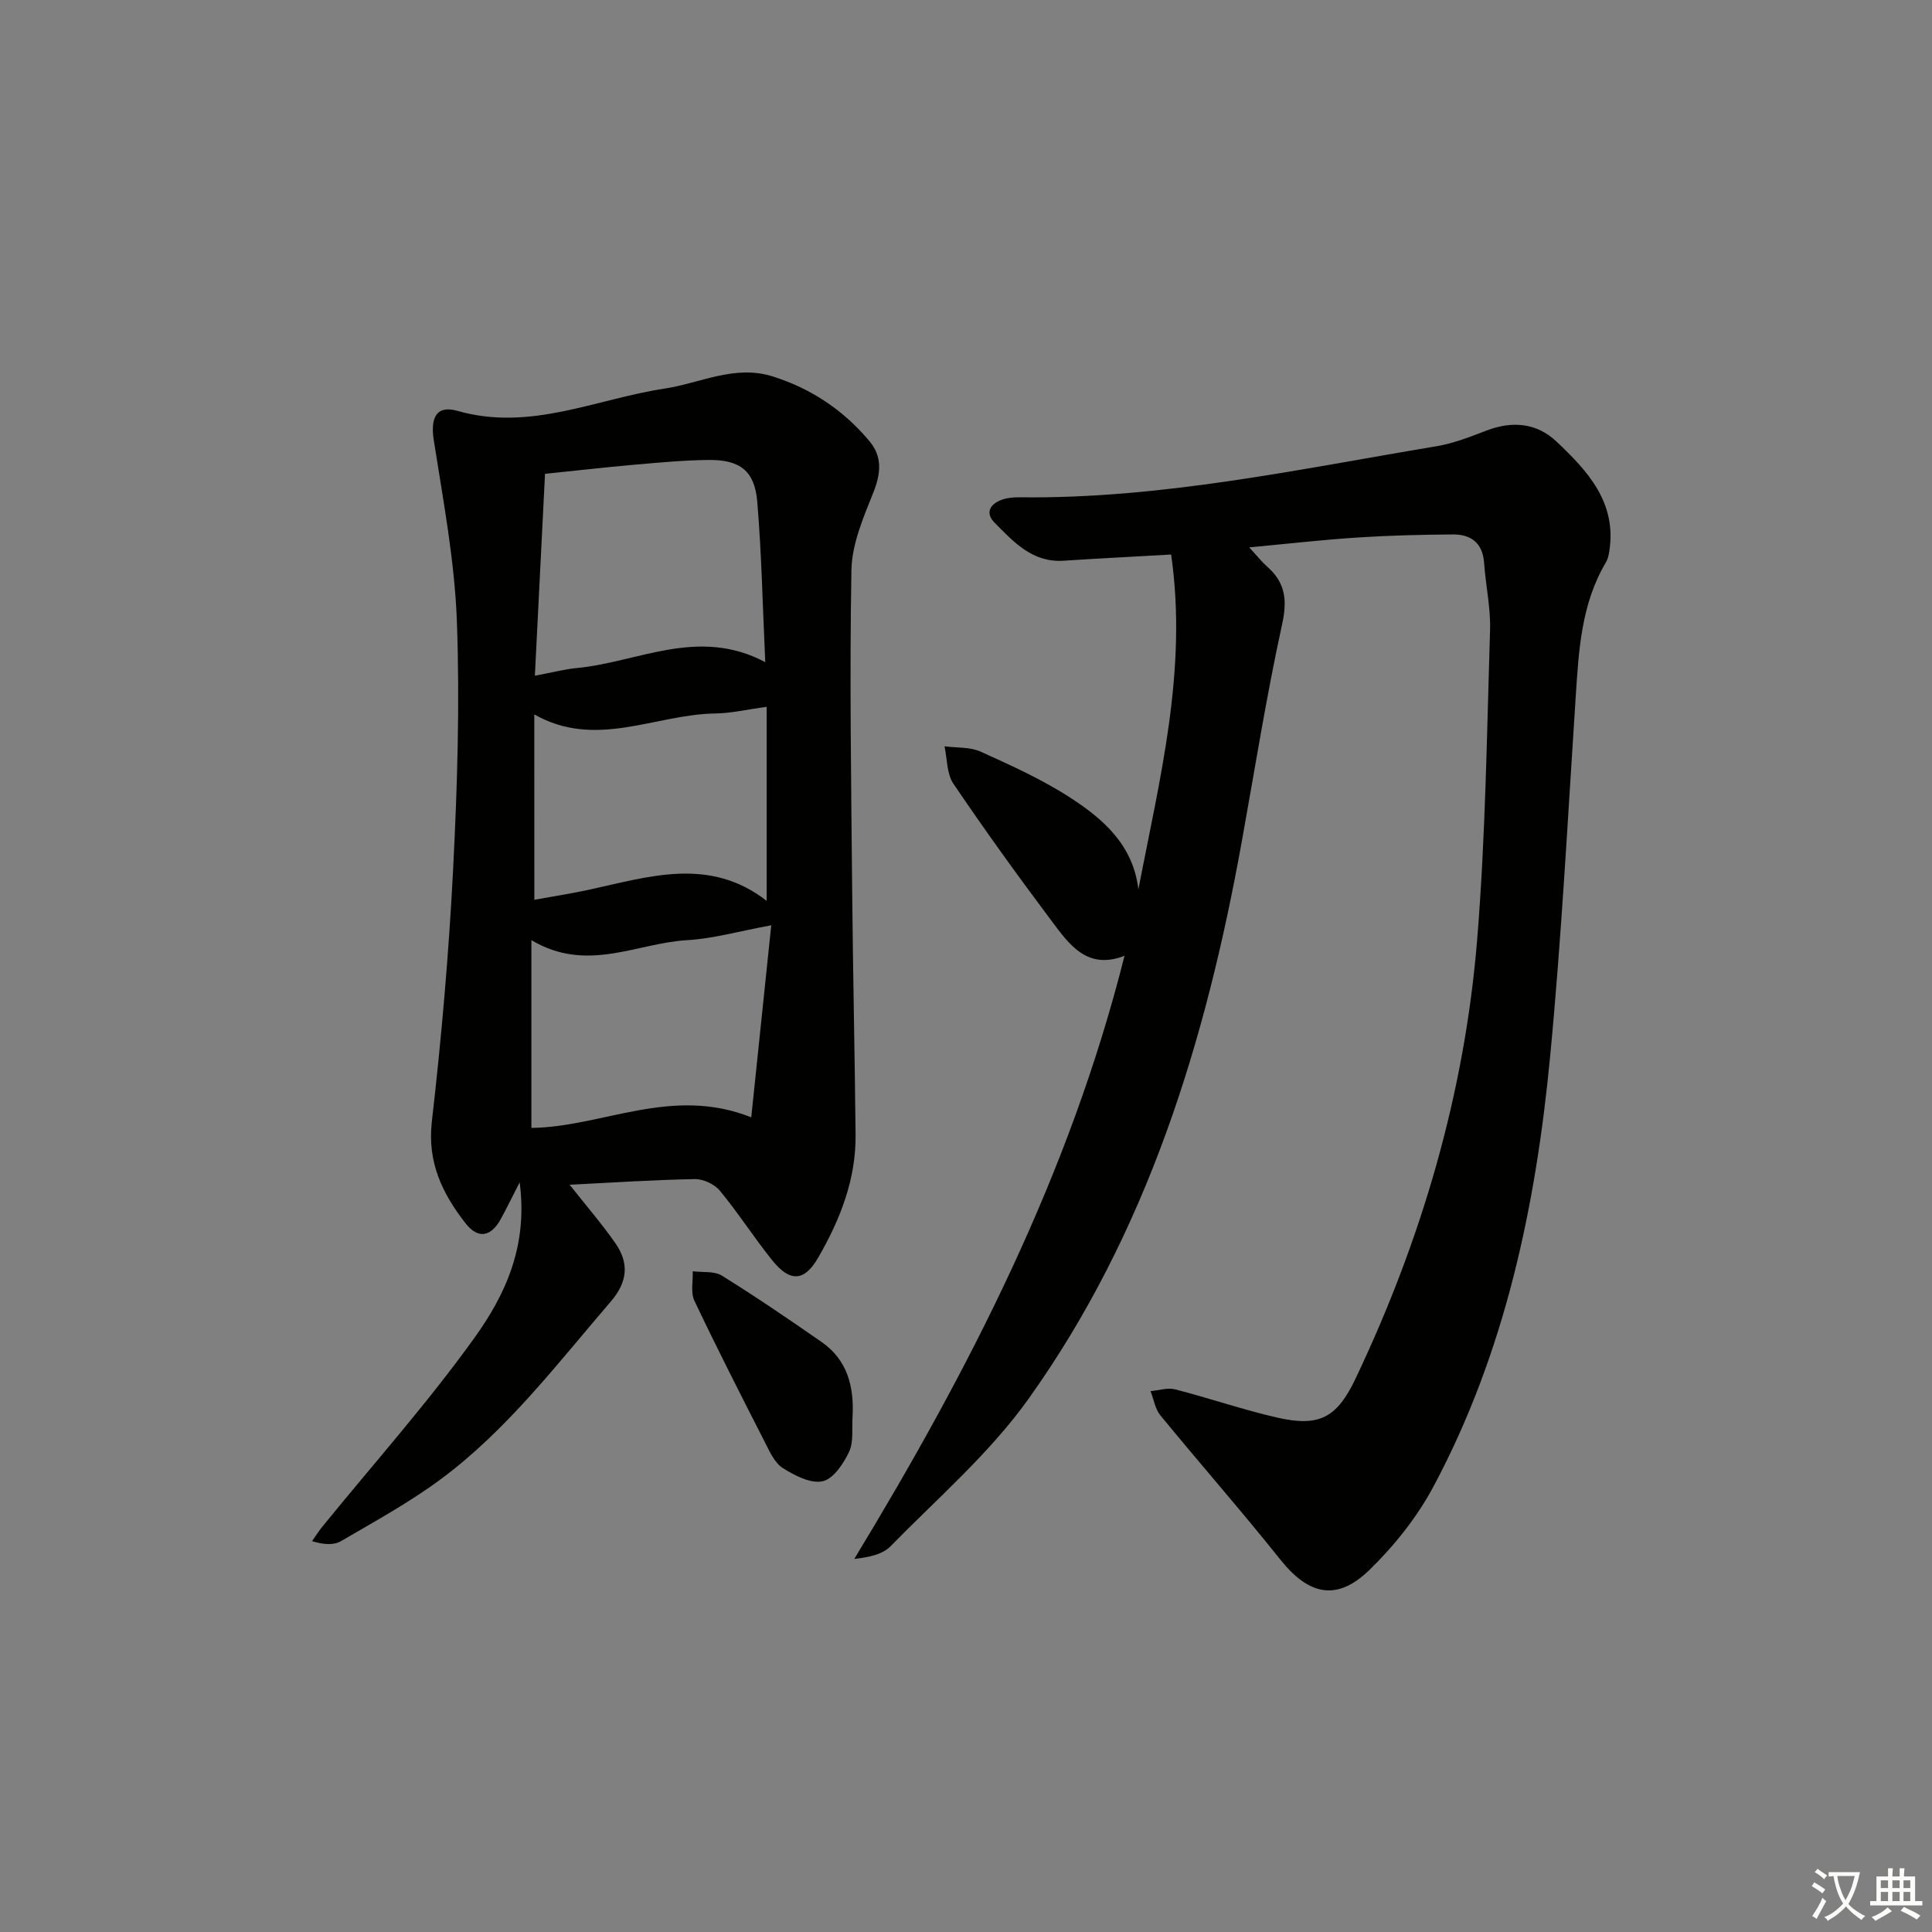 <svg enable-background="new 0 0 400 400" viewBox="0 0 400 400" xmlns="http://www.w3.org/2000/svg"><rect x="0" y="0" width="400" height="400" fill="#808080" stroke="none"/><path d="m377.9 391.2c-.2.3-.4.5-.6.8-.7-.6-1.4-1-2.2-1.5.2-.3.4-.5.5-.8.6.4 1.4.8 2.3 1.5zm-1.8 6.1c-.2-.2-.5-.4-.9-.6.4-.6.8-1.2 1.2-1.9s.7-1.3.9-1.9c.3.3.5.5.8.7-.7 1.3-1.4 2.6-2 3.7zm2.2-9c-.3.3-.5.5-.6.8-.6-.6-1.3-1.1-2-1.5.3-.3.5-.5.6-.7.6.5 1.3.9 2 1.4zm.3.2v-.9h2 4.5c-.3 1.3-.6 2.5-1 3.6s-.9 2.1-1.4 3c.4.5 1 1 1.6 1.4s1.2.8 1.9 1.1c-.3.2-.5.4-.8.8-.4-.3-1-.7-1.6-1.2s-1.2-1.1-1.6-1.6c-.5.6-1.1 1.1-1.7 1.6s-1.4.9-2.1 1.4c-.1-.3-.3-.5-.7-.8.6-.2 1.2-.5 1.9-1s1.4-1.1 2-1.8c-.5-.8-.9-1.6-1.2-2.5s-.6-2-.8-3.2c-.4.1-.7.1-1 .1zm2.5 2.7c.3 1 .7 1.7 1 2.2.3-.5.6-1.1 1-2s.6-1.9.9-3h-3.2-.4c.1.9.3 1.8.7 2.8z" fill="#fbfcfa"/><path d="m396.5 388.5v1.5 3.6h1.5v.9c-.4 0-1 0-1.7 0h-7.9c-.5 0-.9 0-1.2 0v-.9h1.3v-3.5c0-.7 0-1.2 0-1.6h2.4c0-.8 0-1.4 0-1.7h1c0 .3-.1.8-.1 1.7h1.5c0-.8 0-1.4 0-1.7h1c0 .3-.1.9-.1 1.7zm-8.2 9.2c-.2-.3-.5-.5-.8-.8.8-.3 1.4-.6 1.9-.9s1-.7 1.4-1.1c.3.3.6.5.9.8-1.6 1-2.8 1.6-3.4 2zm2.6-6.8v-1.6h-1.5v1.6zm0 2.7v-1.9h-1.5v1.9zm2.4-2.7v-1.6h-1.5v1.6zm0 2.7v-1.9h-1.5v1.9zm.2 2 .7-.8c.4.2.9.5 1.6.8s1.3.7 1.8 1c-.3.3-.5.6-.8.8-.4-.3-1.5-1-3.3-1.8zm2-4.7v-1.6h-1.4v1.6zm0 2.7v-1.9h-1.4v1.9z" fill="#fbfcfa"/><g fill="#010100"><path d="m258.64 113.33c1.66 1.79 2.57 2.97 3.67 3.94 3.81 3.33 4.25 6.95 3.13 12.03-3.26 14.89-5.64 29.97-8.35 44.98-7.44 41.25-19.54 80.87-44.16 115.36-8.03 11.25-18.83 20.55-28.58 30.52-1.64 1.67-4.39 2.25-7.48 2.6 23.8-39.23 44.54-79.5 55.95-124.87-7.78 3.01-11.47-2.39-15.12-7.25-6.98-9.31-13.79-18.75-20.31-28.38-1.39-2.05-1.27-5.14-1.84-7.74 2.51.33 5.28.1 7.48 1.1 6.34 2.87 12.77 5.77 18.59 9.55 6.81 4.42 12.99 9.79 14.07 18.97 4.38-22.84 10.23-45.35 6.78-69.33-8.02.46-15.13.81-22.24 1.28-6.47.43-10.36-3.88-14.3-7.86-2.1-2.12-.87-4 1.71-4.84 1.08-.35 2.29-.44 3.43-.43 29.27.37 57.75-5.81 86.39-10.58 3.53-.59 6.97-1.97 10.34-3.25 5.31-2.02 10.34-1.59 14.44 2.28 6.45 6.09 12.51 12.6 10.96 22.65-.12.81-.3 1.67-.71 2.36-5.12 8.63-5.63 18.24-6.26 27.9-1.63 24.88-2.93 49.79-5.31 74.6-2.97 30.91-9.33 61.11-24.12 88.82-3.38 6.34-8.1 12.26-13.26 17.29-6.77 6.59-12.59 5.22-18.45-2.12-8.08-10.12-16.64-19.87-24.85-29.88-1.09-1.33-1.37-3.32-2.03-5.01 1.7-.15 3.52-.77 5.08-.37 7.06 1.81 13.97 4.2 21.06 5.83 8.82 2.03 12.45.05 16.32-8.09 13.67-28.77 22.54-58.98 25.15-90.72 1.75-21.35 2.01-42.82 2.68-64.24.14-4.6-.91-9.24-1.23-13.87-.29-4.16-2.72-5.94-6.51-5.91-6.47.05-12.96.2-19.41.62-7.26.45-14.49 1.29-22.71 2.06z"/><path d="m117.94 245.29c3.39 4.29 6.61 8.02 9.42 12.03 2.91 4.15 2.64 8.03-.92 12.17-11.07 12.87-21.38 26.51-35.14 36.73-6.5 4.83-13.68 8.75-20.69 12.85-1.5.88-3.58.75-6 .01.7-1 1.35-2.04 2.11-2.98 10.58-13.02 21.8-25.58 31.56-39.19 6.28-8.77 11.07-18.87 9.31-32.12-1.71 3.34-2.74 5.47-3.88 7.55-2.05 3.77-4.75 4.26-7.36.89-4.76-6.12-7.91-12.58-6.94-21.02 1.99-17.34 3.51-34.76 4.4-52.19.87-17.11 1.41-34.31.78-51.42-.46-12.53-2.84-25.01-4.78-37.45-.72-4.61.49-7.35 4.92-6.08 15.03 4.3 28.64-2.46 42.83-4.61 7.44-1.13 14.55-5.01 22.44-2.52 8 2.53 14.68 7.02 20.02 13.41 2.72 3.25 2.35 6.75.76 10.71-2.06 5.14-4.41 10.62-4.5 15.99-.4 21.99-.05 43.99.15 65.98.15 16.98.54 33.95.71 50.93.09 9.25-3.21 17.57-7.74 25.42-2.87 4.97-5.83 5.15-9.56.5-3.75-4.67-6.99-9.75-10.8-14.36-1.11-1.35-3.43-2.43-5.17-2.4-8.57.15-17.12.73-25.93 1.17zm-7.2-105.39c3.75-.7 6.15-1.35 8.58-1.58 12.77-1.18 25.19-8.61 39.12-1.23-.55-11.73-.76-22.52-1.66-33.25-.53-6.33-3.58-8.67-10-8.61-5.14.05-10.27.53-15.4.98-6.15.54-12.28 1.25-18.54 1.89-.71 14.27-1.39 27.65-2.1 41.8zm48.94 51.67c-6.73 1.24-12.04 2.77-17.41 3.08-10.45.59-20.76 6.87-32.25-.01v38.88c14.68-.16 28.96-8.77 45.52-2.19 1.41-13.56 2.76-26.5 4.14-39.76zm-49.05-5.28c4.2-.76 7.78-1.31 11.31-2.08 12.45-2.71 24.95-6.89 36.79 2.3 0-13.73 0-26.82 0-40.17-4.14.56-7.4 1.34-10.68 1.38-12.42.18-24.71 7.44-37.43.19.01 12.83.01 25.1.01 38.38z"/><path d="m176.52 293.19c-.18 2.48.26 5.26-.72 7.38-1.15 2.46-3.27 5.63-5.49 6.11-2.47.54-5.78-1.19-8.23-2.73-1.67-1.04-2.69-3.34-3.66-5.24-4.98-9.75-9.95-19.51-14.65-29.4-.81-1.71-.27-4.05-.35-6.11 2.04.27 4.46-.08 6.04.91 7.01 4.35 13.84 9.01 20.62 13.72 5.35 3.71 6.75 9.19 6.44 15.36z"/></g></svg>